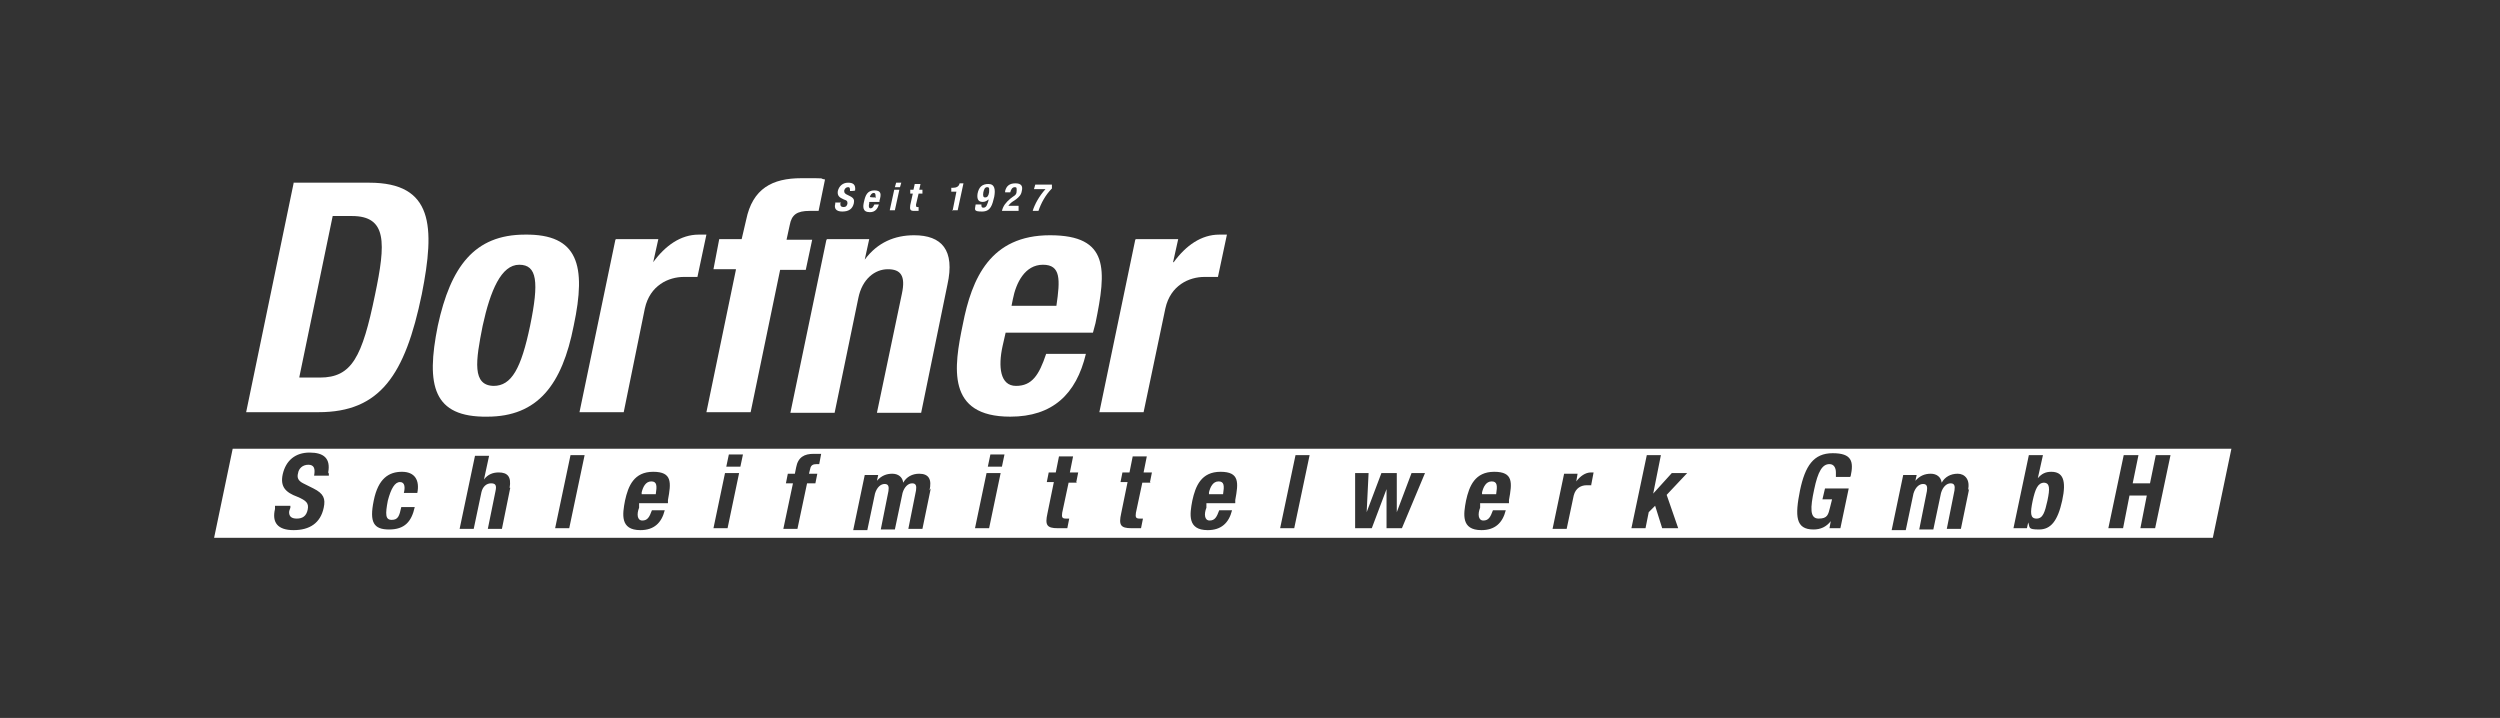<?xml version="1.0" encoding="UTF-8"?>
<svg id="Ebene_1" xmlns="http://www.w3.org/2000/svg" width="390" height="112" version="1.1" viewBox="0 0 390 112">
  <rect x="0" y="0" width="390" height="112" fill="#333333" stroke="none"/>
  <!-- Generator: Adobe Illustrator 29.0.1, SVG Export Plug-In . SVG Version: 2.1.0 Build 192)  -->
  <g>
    <path d="M46.7,58.9h3.2c5,0,6.6-3.2,8.6-12.9,1.7-8.1,1.9-12.3-3.6-12.3h-3l-5.2,25.1ZM45.8,28.5h11.8c10,0,10.3,6.8,8.2,17.4-2.6,12.6-6.5,18.4-16.1,18.4h-11.3l7.4-35.7Z" style="fill: #fff;"/>
    <path d="M77,60.2c2.8,0,4.3-2.7,5.7-9.4,1.4-6.8,1.1-9.5-1.7-9.5s-4.5,4-5.7,9.5c-1.1,5.5-1.7,9.4,1.8,9.4M81.9,36.6c8.3-.1,9.6,4.8,7.6,14.2-1.8,9.2-5.6,14.2-13.5,14.2-8.4.1-9.6-4.8-7.7-14.2,2-9.2,5.7-14.2,13.6-14.2" style="fill: #fff;"/>
    <path d="M96.1,37.3h6.6l-.8,3.6h0c1.9-2.6,4.3-4.3,7.1-4.3s.8,0,1.2,0l-1.4,6.6c-.7,0-1.3,0-2.1,0-2.4,0-5.3,1.3-6.1,4.9l-3.3,16.2h-6.9l5.6-26.9Z" style="fill: #fff;"/>
    <path d="M114.8,42h-3.5l.9-4.7h3.5l.7-3c1-4.9,4.1-6.5,8.6-6.5s2.5,0,3.7.2l-1,4.9c-.2,0-.4,0-.7,0h-.7c-2,0-2.8.6-3.1,2.2l-.5,2.3h4l-1,4.7h-4l-4.6,22.2h-6.9l4.6-22.2Z" style="fill: #fff;"/>
    <path d="M129,37.3h6.6l-.7,3.2h0c2-2.7,4.7-3.8,7.7-3.8,4.3,0,6.4,2.3,5.2,7.7l-4.1,20h-6.9l3.9-18.6c.6-2.8-.2-3.8-2.2-3.8s-4,1.5-4.6,4.5l-3.7,17.9h-6.9l5.6-26.9Z" style="fill: #fff;"/>
    <path d="M164.8,47.7c.6-4.1.7-6.4-2.1-6.4s-4.2,2.8-4.7,5.4l-.2,1h7.1ZM156.9,51.8l-.5,2.2c-.7,3.2-.4,6.2,2.1,6.2s3.6-1.7,4.7-5h6.2c-1.5,6.3-5.2,9.8-11.8,9.8-10,0-8.8-7.7-7.4-14.4,1.4-7.2,4.3-13.9,13.6-13.9s8.8,5.4,7.1,13.7l-.4,1.5h-13.7Z" style="fill: #fff;"/>
    <path d="M177.2,37.3h6.6l-.8,3.6h.1c1.9-2.6,4.3-4.3,7.1-4.3s.8,0,1.2,0l-1.4,6.6c-.6,0-1.3,0-2.1,0-2.4,0-5.3,1.3-6.1,4.9l-3.4,16.2h-6.9l5.6-26.9Z" style="fill: #fff;"/>
    <path d="M131.1,31.5h0c0,.2,0,.3,0,.4,0,.2.1.4.5.4s.5-.2.6-.5c0-.4,0-.5-.6-.7-.7-.3-1-.6-.9-1.3.2-.8.8-1.3,1.6-1.3s1.2.3,1.1,1.2h0c0,.1-.8.1-.8.1,0-.4,0-.6-.3-.6s-.5.2-.6.5c0,.3,0,.4.3.6l.6.3c.6.3.7.6.6,1.1-.2.9-.8,1.3-1.8,1.3s-1.3-.5-1.1-1.2v-.2h.9Z" style="fill: #fff;"/>
    <path d="M136.6,30.9c0-.5,0-.8-.3-.8s-.5.3-.6.6h0c0,.1.8.1.8.1ZM135.6,31.4v.3c-.1.4-.1.8.2.8s.4-.2.6-.6h.7c-.2.7-.6,1.2-1.4,1.2-1.2,0-1.1-.9-.9-1.7.2-.9.5-1.7,1.6-1.7s1.1.6.8,1.6v.2h-1.7Z" style="fill: #fff;"/>
  </g>
  <path d="M139.8,28.5h.8l-.2.7h-.8l.2-.7ZM139.5,29.6h.8l-.7,3.2h-.8l.7-3.2Z" style="fill: #fff;"/>
  <g>
    <path d="M142.8,28.7h.8l-.2.9h.5v.6h-.6l-.4,1.7c0,.3,0,.4.2.4s.1,0,.2,0v.6c-.3,0-.5,0-.7,0-.6,0-.7-.2-.6-.9l.4-1.8h-.4v-.6h.5l.2-.9Z" style="fill: #fff;"/>
    <path d="M148.6,32.9l.6-3h-.8v-.6h.2c.6,0,1-.2,1.1-.7h.6l-.9,4.2h-.9Z" style="fill: #fff;"/>
    <path d="M153.7,30.8c.3,0,.5-.2.6-.8,0-.5.1-.8-.3-.8s-.5.4-.6.8c-.1.6,0,.8.3.8M153.1,31.9c0,.3,0,.5.3.5.5,0,.6-.5.8-1.1v-.2s0,0,0,0c-.2.2-.5.4-.9.4-.8,0-.9-.6-.8-1.3.2-1,.7-1.5,1.7-1.5s1.1.9.9,2c-.3,1.2-.5,2.3-1.9,2.3s-1.1-.3-1-1.1h.8Z" style="fill: #fff;"/>
    <path d="M158.9,32.9h-2.6c.2-.8.6-1.3,1.3-1.9l.4-.3c.5-.3.6-.5.6-1,0-.4,0-.5-.3-.5-.4,0-.6.4-.7.8h-.8v-.2c.2-.8.7-1.2,1.6-1.2s1.2.4,1,1.2c-.1.6-.4.9-.9,1.3l-.6.4c-.3.2-.5.5-.6.6h1.6v.7Z" style="fill: #fff;"/>
    <path d="M164.1,28.7v.7c-1,1-1.7,2.3-2.1,3.5h-.9c.3-1,1-2.3,2-3.4h-1.8l.2-.7h2.6Z" style="fill: #fff;"/>
  </g>
  <g>
    <path d="M318.9,75.3c-1,0-1.4,1-1.8,2.8-.4,1.9-.4,2.8.6,2.8s1.3-1,1.7-2.8c.4-1.9.4-2.8-.6-2.8Z" style="fill: #fff;"/>
    <path d="M101.6,75.1c-.9,0-1.3.9-1.5,1.7v.3c0,0,2.2,0,2.2,0,.2-1.3.2-2-.7-2Z" style="fill: #fff;"/>
    <path d="M232.7,75.1c-.9,0-1.3.9-1.5,1.7v.3c0,0,2.2,0,2.2,0,.2-1.3.2-2-.7-2Z" style="fill: #fff;"/>
    <path d="M190.1,75.1c-.9,0-1.3.9-1.5,1.7v.3c0,0,2.2,0,2.2,0,.2-1.3.2-2-.7-2Z" style="fill: #fff;"/>
    <path d="M36.3,70l-2.9,13.9h311.8l2.9-13.9H36.3ZM51.3,73.9v.3h-2.3c.2-1.1,0-1.7-.9-1.7s-1.5.6-1.6,1.3c-.2.7,0,1.2.8,1.6l1.6.8c1.6.8,1.9,1.6,1.6,3-.5,2.4-2.2,3.5-4.7,3.5s-3.4-1.2-2.9-3.3v-.5h2.4v.3c-.1.3-.2.5-.2.7,0,.6.3,1,1.2,1s1.5-.4,1.7-1.4c.2-1-.2-1.4-1.6-2-1.9-.7-2.7-1.6-2.3-3.5.5-2.2,2-3.4,4.2-3.4s3.3.9,2.9,3.1ZM65.1,76.9h-2.1c.2-.8.2-1.7-.6-1.7s-1.4,1-1.9,2.9c-.4,2.1-.4,3,.6,3s1.2-.6,1.5-2h2.1c-.5,2.3-1.6,3.5-4,3.5s-3.1-1.1-2.4-4.5c.7-3.5,2.4-4.5,4.4-4.5s2.8,1.3,2.4,3.3ZM79.6,76.1l-1.3,6.4h-2.2l1.2-5.9c.2-.9,0-1.2-.7-1.2s-1.3.5-1.5,1.4l-1.2,5.7h-2.2l2.4-11.4h2.2l-.8,3.7h0c.6-.8,1.4-1.1,2.3-1.1,1.4,0,2,.7,1.7,2.4ZM88.8,82.4h-2.2l2.4-11.4h2.2l-2.4,11.4ZM104.2,78v.5h-4.5v.7c-.4,1-.3,2,.5,2s1.1-.5,1.5-1.6h2c-.5,2-1.7,3.1-3.8,3.1-3.2,0-2.8-2.5-2.4-4.6.5-2.3,1.4-4.5,4.4-4.5s2.8,1.7,2.3,4.4ZM113.5,82.4h-2.2l1.8-8.6h2.2l-1.8,8.6ZM115.5,72.8h-2.2l.4-1.9h2.2l-.4,1.9ZM127.8,72.4c0,0-.1,0-.2,0h-.2c-.6,0-.9.2-1,.7l-.2.8h1.3l-.3,1.5h-1.3l-1.5,7.1h-2.2l1.5-7.1h-1.1l.3-1.5h1.1l.2-1c.3-1.6,1.3-2.1,2.7-2.1s.8,0,1.2,0l-.3,1.6ZM145.2,76.2l-1.3,6.3h-2.2l1.2-6c.1-.7,0-1.1-.6-1.1s-1.2.5-1.5,1.5l-1.2,5.7h-2.2l1.2-6c.1-.7,0-1.1-.6-1.1s-1.2.5-1.5,1.5l-1.2,5.7h-2.2l1.8-8.6h2.1l-.2.9h0c.7-.8,1.5-1.1,2.4-1.1s1.6.5,1.7,1.4h0c.5-.9,1.4-1.4,2.5-1.4,1.5,0,2,.9,1.6,2.6ZM154.3,82.4h-2.2l1.8-8.6h2.2l-1.8,8.6ZM156.3,72.8h-2.2l.4-1.9h2.2l-.4,1.9ZM168,75.3h-1.3l-1,4.7c-.1.7,0,.9.6.9s.4,0,.5,0l-.3,1.5c-.5,0-1,0-1.5,0-1.7,0-2-.5-1.6-2.3l1-4.9h-1.1l.3-1.5h1.1l.5-2.5h2.2l-.5,2.5h1.3l-.3,1.5ZM179.5,75.3h-1.3l-1,4.7c-.1.7,0,.9.6.9s.4,0,.5,0l-.3,1.5c-.5,0-1,0-1.5,0-1.7,0-2-.5-1.6-2.3l1-4.9h-1.1l.3-1.5h1.1l.5-2.5h2.2l-.5,2.5h1.3l-.3,1.5ZM192.7,78v.5h-4.5v.7c-.4,1-.3,2,.5,2s1.1-.5,1.5-1.6h2c-.5,2-1.7,3.1-3.8,3.1-3.2,0-2.8-2.5-2.4-4.6.5-2.3,1.4-4.5,4.4-4.5s2.8,1.7,2.3,4.4ZM201.9,82.4h-2.2l2.4-11.4h2.2l-2.4,11.4ZM218.8,82.4h-2.5v-6.1c.1,0,0,0,0,0l-2.3,6.1h-2.6v-8.6c0,0,2.1,0,2.1,0l-.3,6.1h0l2.3-6.1h2.4v6.1c-.1,0,0,0,0,0l2.3-6.1h2.1l-3.6,8.6ZM235.4,78v.5h-4.5v.7c-.4,1-.3,2,.5,2s1.1-.5,1.5-1.6h2c-.5,2-1.7,3.1-3.8,3.1-3.2,0-2.8-2.5-2.4-4.6.5-2.3,1.4-4.5,4.4-4.5s2.8,1.7,2.3,4.4ZM248.2,75.7c-.2,0-.4,0-.7,0-.8,0-1.7.4-2,1.6l-1.1,5.2h-2.2l1.8-8.6h2.1l-.2,1.2h0c.6-.8,1.4-1.4,2.3-1.4s.3,0,.4,0l-.4,2.1ZM261.7,82.4h-2.4l-1.1-3.5-1,1-.5,2.5h-2.2l2.4-11.4h2.2l-1.2,6h0l2.9-3.2h2.4l-3.2,3.4,1.8,5.2ZM288.6,74.4h-2.2c0-.2,0-.4,0-.7,0-.7-.3-1.3-1-1.3-1.1,0-1.8,1.1-2.4,4-.6,2.8-.7,4.5.7,4.5s1.5-.6,1.8-1.8l.3-1.2h-1.5l.4-1.7h3.7l-1.3,6.2h-1.7l.2-1.1h0c-.7.9-1.6,1.3-2.7,1.3-2.8,0-2.9-2.1-2.1-6.1.8-3.8,2.1-5.8,5.1-5.8s3.3,1.3,2.8,3.6ZM307.2,76.2l-1.3,6.3h-2.2l1.2-6c.1-.7,0-1.1-.6-1.1s-1.2.5-1.5,1.5l-1.2,5.7h-2.2l1.2-6c.1-.7,0-1.1-.6-1.1s-1.2.5-1.5,1.5l-1.2,5.7h-2.2l1.8-8.6h2.1l-.2.9h0c.7-.8,1.5-1.1,2.4-1.1s1.6.5,1.7,1.4h0c.5-.9,1.4-1.4,2.5-1.4s2,.9,1.6,2.6ZM321.7,78.1c-.7,3.2-1.8,4.5-3.6,4.5s-1.4-.3-1.7-1.1h0l-.2.9h-2.1l2.4-11.4h2.2l-.8,3.6h0c.6-.7,1.2-1,2.1-1,1.8,0,2.4,1.3,1.7,4.5ZM336.2,82.4h-2.3l1-5.1h-2.7l-1,5.1h-2.3l2.4-11.4h2.3l-.9,4.4h2.7l.9-4.4h2.3l-2.4,11.4Z" style="fill: #fff;"/>
  </g>
</svg>